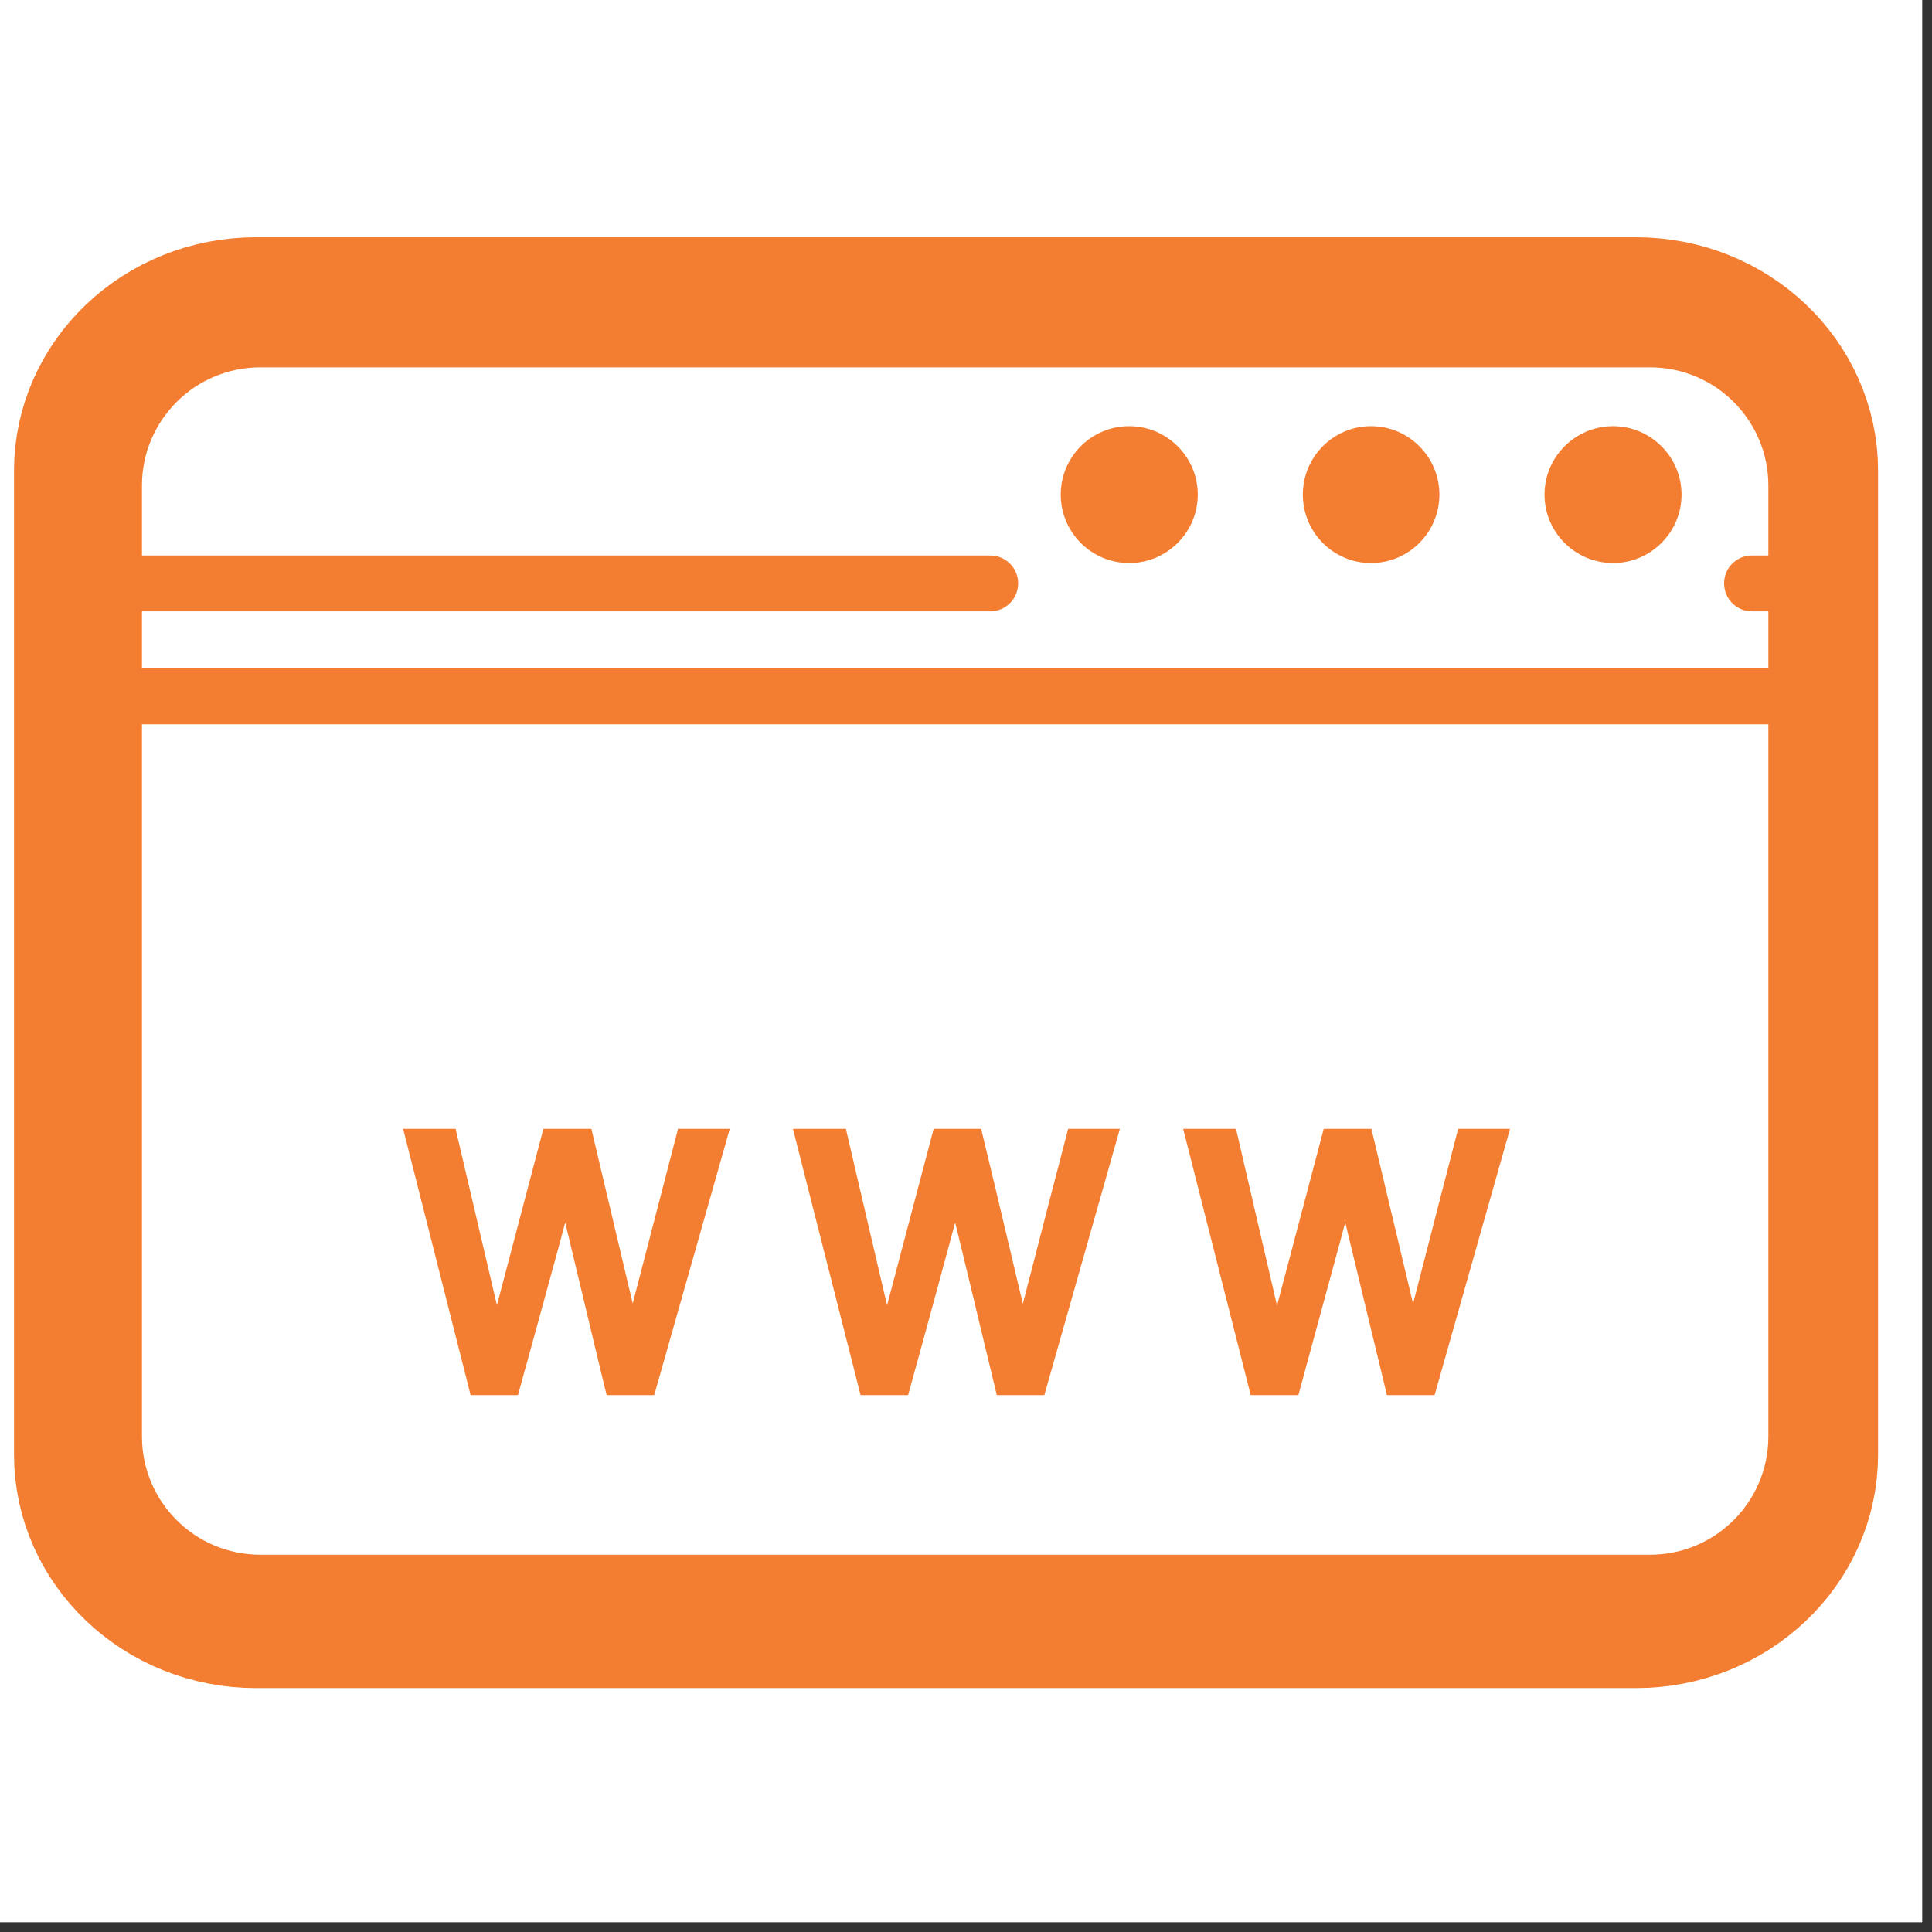 <svg xmlns="http://www.w3.org/2000/svg" xmlns:xlink="http://www.w3.org/1999/xlink" width="65" zoomAndPan="magnify" viewBox="0 0 48.75 48.75" height="65" preserveAspectRatio="xMidYMid meet" version="1.0"><rect x="0" y="0" width="48.75" height="48.75" fill="#333333" stroke="none"/><defs><clipPath id="440430ce55"><path d="M 0 0 L 48.5 0 L 48.5 48.5 L 0 48.5 Z M 0 0 " clip-rule="nonzero"/></clipPath><clipPath id="c8ebfd3706"><path d="M 0 5.637 L 47.754 5.637 L 47.754 42.945 L 0 42.945 Z M 0 5.637 " clip-rule="nonzero"/></clipPath><clipPath id="6056bbcb18"><path d="M 3.582 9.27 L 44.66 9.27 L 44.66 39.23 L 3.582 39.23 Z M 3.582 9.27 " clip-rule="nonzero"/></clipPath><clipPath id="adce157206"><path d="M 6.566 9.27 L 41.637 9.27 C 43.285 9.27 44.621 10.605 44.621 12.254 L 44.621 36.246 C 44.621 37.895 43.285 39.23 41.637 39.23 L 6.566 39.23 C 4.918 39.23 3.582 37.895 3.582 36.246 L 3.582 12.254 C 3.582 10.605 4.918 9.27 6.566 9.27 Z M 6.566 9.27 " clip-rule="nonzero"/></clipPath><clipPath id="5e23ced1ee"><path d="M 3.094 9.734 L 44.883 9.734 L 44.883 16 L 3.094 16 Z M 3.094 9.734 " clip-rule="nonzero"/></clipPath><clipPath id="3d147d5de3"><path d="M 3.094 16 L 44.883 16 L 44.883 42.566 L 3.094 42.566 Z M 3.094 16 " clip-rule="nonzero"/></clipPath></defs><g clip-path="url(#440430ce55)"><path fill="#ffffff" d="M 0 0 L 48.5 0 L 48.5 48.5 L 0 48.5 Z M 0 0 " fill-opacity="1" fill-rule="nonzero"/><path fill="#ffffff" d="M 0 0 L 48.5 0 L 48.5 48.5 L 0 48.5 Z M 0 0 " fill-opacity="1" fill-rule="nonzero"/></g><g clip-path="url(#c8ebfd3706)"><path stroke-linecap="round" transform="matrix(0.702, 0, 0, 0.704, 0.002, 5.635)" fill="none" stroke-linejoin="round" d="M 3.001 8.875 C 3.001 5.629 5.777 2.999 9.198 2.999 L 58.8 2.999 C 62.227 2.999 65.003 5.629 65.003 8.875 L 65.003 44.124 C 65.003 47.37 62.227 50 58.8 50 L 9.198 50 C 5.777 50 3.001 47.37 3.001 44.124 Z M 3.001 8.875 " stroke="#f37d30" stroke-width="5" stroke-opacity="1" stroke-miterlimit="4"/></g><path stroke-linecap="butt" transform="matrix(0.702, 0, 0, 0.704, 0.002, 5.635)" fill="none" stroke-linejoin="miter" d="M 63.501 18.498 L 4.998 18.498 " stroke="#f37d30" stroke-width="5" stroke-opacity="1" stroke-miterlimit="4"/><path fill="#f37d30" d="M 7.023 30.977 L 10.535 30.977 C 10.723 30.977 10.902 31.012 11.074 31.082 C 11.246 31.156 11.398 31.258 11.527 31.391 C 11.66 31.52 11.762 31.672 11.832 31.848 C 11.902 32.02 11.941 32.199 11.941 32.383 L 11.941 35.906 C 11.941 36.09 11.902 36.27 11.832 36.441 C 11.762 36.617 11.66 36.77 11.527 36.898 C 11.398 37.031 11.246 37.133 11.074 37.203 C 10.902 37.277 10.723 37.312 10.535 37.312 L 7.023 37.312 C 6.836 37.312 6.66 37.277 6.488 37.203 C 6.316 37.133 6.164 37.031 6.031 36.898 C 5.898 36.77 5.797 36.617 5.727 36.441 C 5.656 36.27 5.621 36.09 5.621 35.906 L 5.621 32.383 C 5.621 32.199 5.656 32.02 5.727 31.848 C 5.797 31.672 5.898 31.52 6.031 31.391 C 6.164 31.258 6.316 31.156 6.488 31.082 C 6.66 31.012 6.836 30.977 7.023 30.977 Z M 7.023 30.977 " fill-opacity="1" fill-rule="nonzero"/><g clip-path="url(#6056bbcb18)"><g clip-path="url(#adce157206)"><path fill="#ffffff" d="M 3.582 9.27 L 44.66 9.27 L 44.66 39.23 L 3.582 39.23 Z M 3.582 9.27 " fill-opacity="1" fill-rule="nonzero"/></g></g><g clip-path="url(#5e23ced1ee)"><path fill="#f37d30" d="M 44.207 15.426 L 46.344 15.426 C 46.73 15.426 47.051 15.109 47.051 14.719 L 47.051 11.625 C 47.051 10.68 46.711 9.766 46.098 9.055 C 45.344 8.164 44.238 7.652 43.066 7.652 L 5.211 7.652 C 4.043 7.652 2.941 8.164 2.188 9.051 C 1.57 9.766 1.23 10.68 1.23 11.625 L 1.23 14.719 C 1.23 15.109 1.547 15.426 1.938 15.426 L 24.988 15.426 C 25.375 15.426 25.691 15.109 25.691 14.719 C 25.691 14.332 25.375 14.016 24.988 14.016 L 2.645 14.016 L 2.645 11.625 C 2.645 11.02 2.863 10.43 3.258 9.969 C 3.746 9.395 4.457 9.066 5.211 9.066 L 43.066 9.066 C 43.824 9.066 44.535 9.398 45.027 9.973 C 45.418 10.43 45.637 11.02 45.637 11.625 L 45.637 14.016 L 44.207 14.016 C 43.816 14.016 43.504 14.332 43.504 14.719 C 43.504 15.109 43.816 15.426 44.207 15.426 " fill-opacity="1" fill-rule="nonzero"/></g><path fill="#f37d30" d="M 28.492 10.754 C 27.539 10.754 26.766 11.527 26.766 12.48 C 26.766 13.434 27.539 14.207 28.492 14.207 C 29.445 14.207 30.223 13.434 30.223 12.48 C 30.223 11.527 29.445 10.754 28.492 10.754 " fill-opacity="1" fill-rule="nonzero"/><path fill="#f37d30" d="M 34.594 10.754 C 33.645 10.754 32.875 11.527 32.875 12.48 C 32.875 13.434 33.645 14.207 34.594 14.207 C 35.547 14.207 36.32 13.434 36.32 12.48 C 36.32 11.527 35.547 10.754 34.594 10.754 " fill-opacity="1" fill-rule="nonzero"/><path fill="#f37d30" d="M 40.703 10.754 C 39.75 10.754 38.973 11.527 38.973 12.48 C 38.973 13.434 39.75 14.207 40.703 14.207 C 41.652 14.207 42.43 13.434 42.43 12.48 C 42.43 11.527 41.652 10.754 40.703 10.754 " fill-opacity="1" fill-rule="nonzero"/><g clip-path="url(#3d147d5de3)"><path fill="#f37d30" d="M 45.637 42.852 C 45.637 44.262 44.484 45.41 43.066 45.41 L 5.211 45.41 C 3.797 45.41 2.645 44.262 2.645 42.852 L 2.645 18.277 L 45.637 18.277 Z M 47.051 17.57 C 47.051 17.18 46.73 16.863 46.344 16.863 L 1.938 16.863 C 1.547 16.863 1.23 17.18 1.23 17.57 L 1.23 42.852 C 1.23 45.039 3.016 46.824 5.211 46.824 L 43.066 46.824 C 45.262 46.824 47.051 45.039 47.051 42.852 L 47.051 17.57 " fill-opacity="1" fill-rule="nonzero"/></g><path fill="#f37d30" d="M 17.109 28.484 L 15.965 32.891 L 14.922 28.484 L 13.711 28.484 L 12.539 32.934 L 11.496 28.484 L 10.172 28.484 L 11.875 35.203 L 13.07 35.203 L 13.121 35.016 C 13.289 34.41 13.797 32.57 14.074 31.547 L 14.262 30.848 L 14.43 31.551 C 14.672 32.574 15.113 34.395 15.258 35.008 L 15.309 35.203 L 16.508 35.203 L 18.414 28.484 L 17.109 28.484 " fill-opacity="1" fill-rule="nonzero"/><path fill="#f37d30" d="M 26.953 28.484 C 26.809 29.035 26.266 31.117 25.996 32.176 L 25.809 32.898 L 25.637 32.172 C 25.387 31.117 24.895 29.039 24.758 28.484 L 23.559 28.484 L 22.383 32.938 L 21.344 28.484 L 20.008 28.484 L 21.715 35.203 L 22.914 35.203 C 22.961 35.039 23.594 32.738 23.914 31.543 L 24.102 30.848 L 24.273 31.551 C 24.559 32.742 25.113 35.039 25.152 35.203 L 26.352 35.203 L 28.258 28.484 L 26.953 28.484 " fill-opacity="1" fill-rule="nonzero"/><path fill="#f37d30" d="M 36.793 28.484 L 35.656 32.895 L 34.605 28.484 L 33.402 28.484 L 32.223 32.945 L 31.188 28.484 L 29.855 28.484 L 31.559 35.203 L 32.762 35.203 C 32.809 35.023 33.758 31.539 33.758 31.539 L 33.945 30.848 L 34.996 35.203 L 36.199 35.203 L 38.102 28.484 L 36.793 28.484 " fill-opacity="1" fill-rule="nonzero"/></svg>